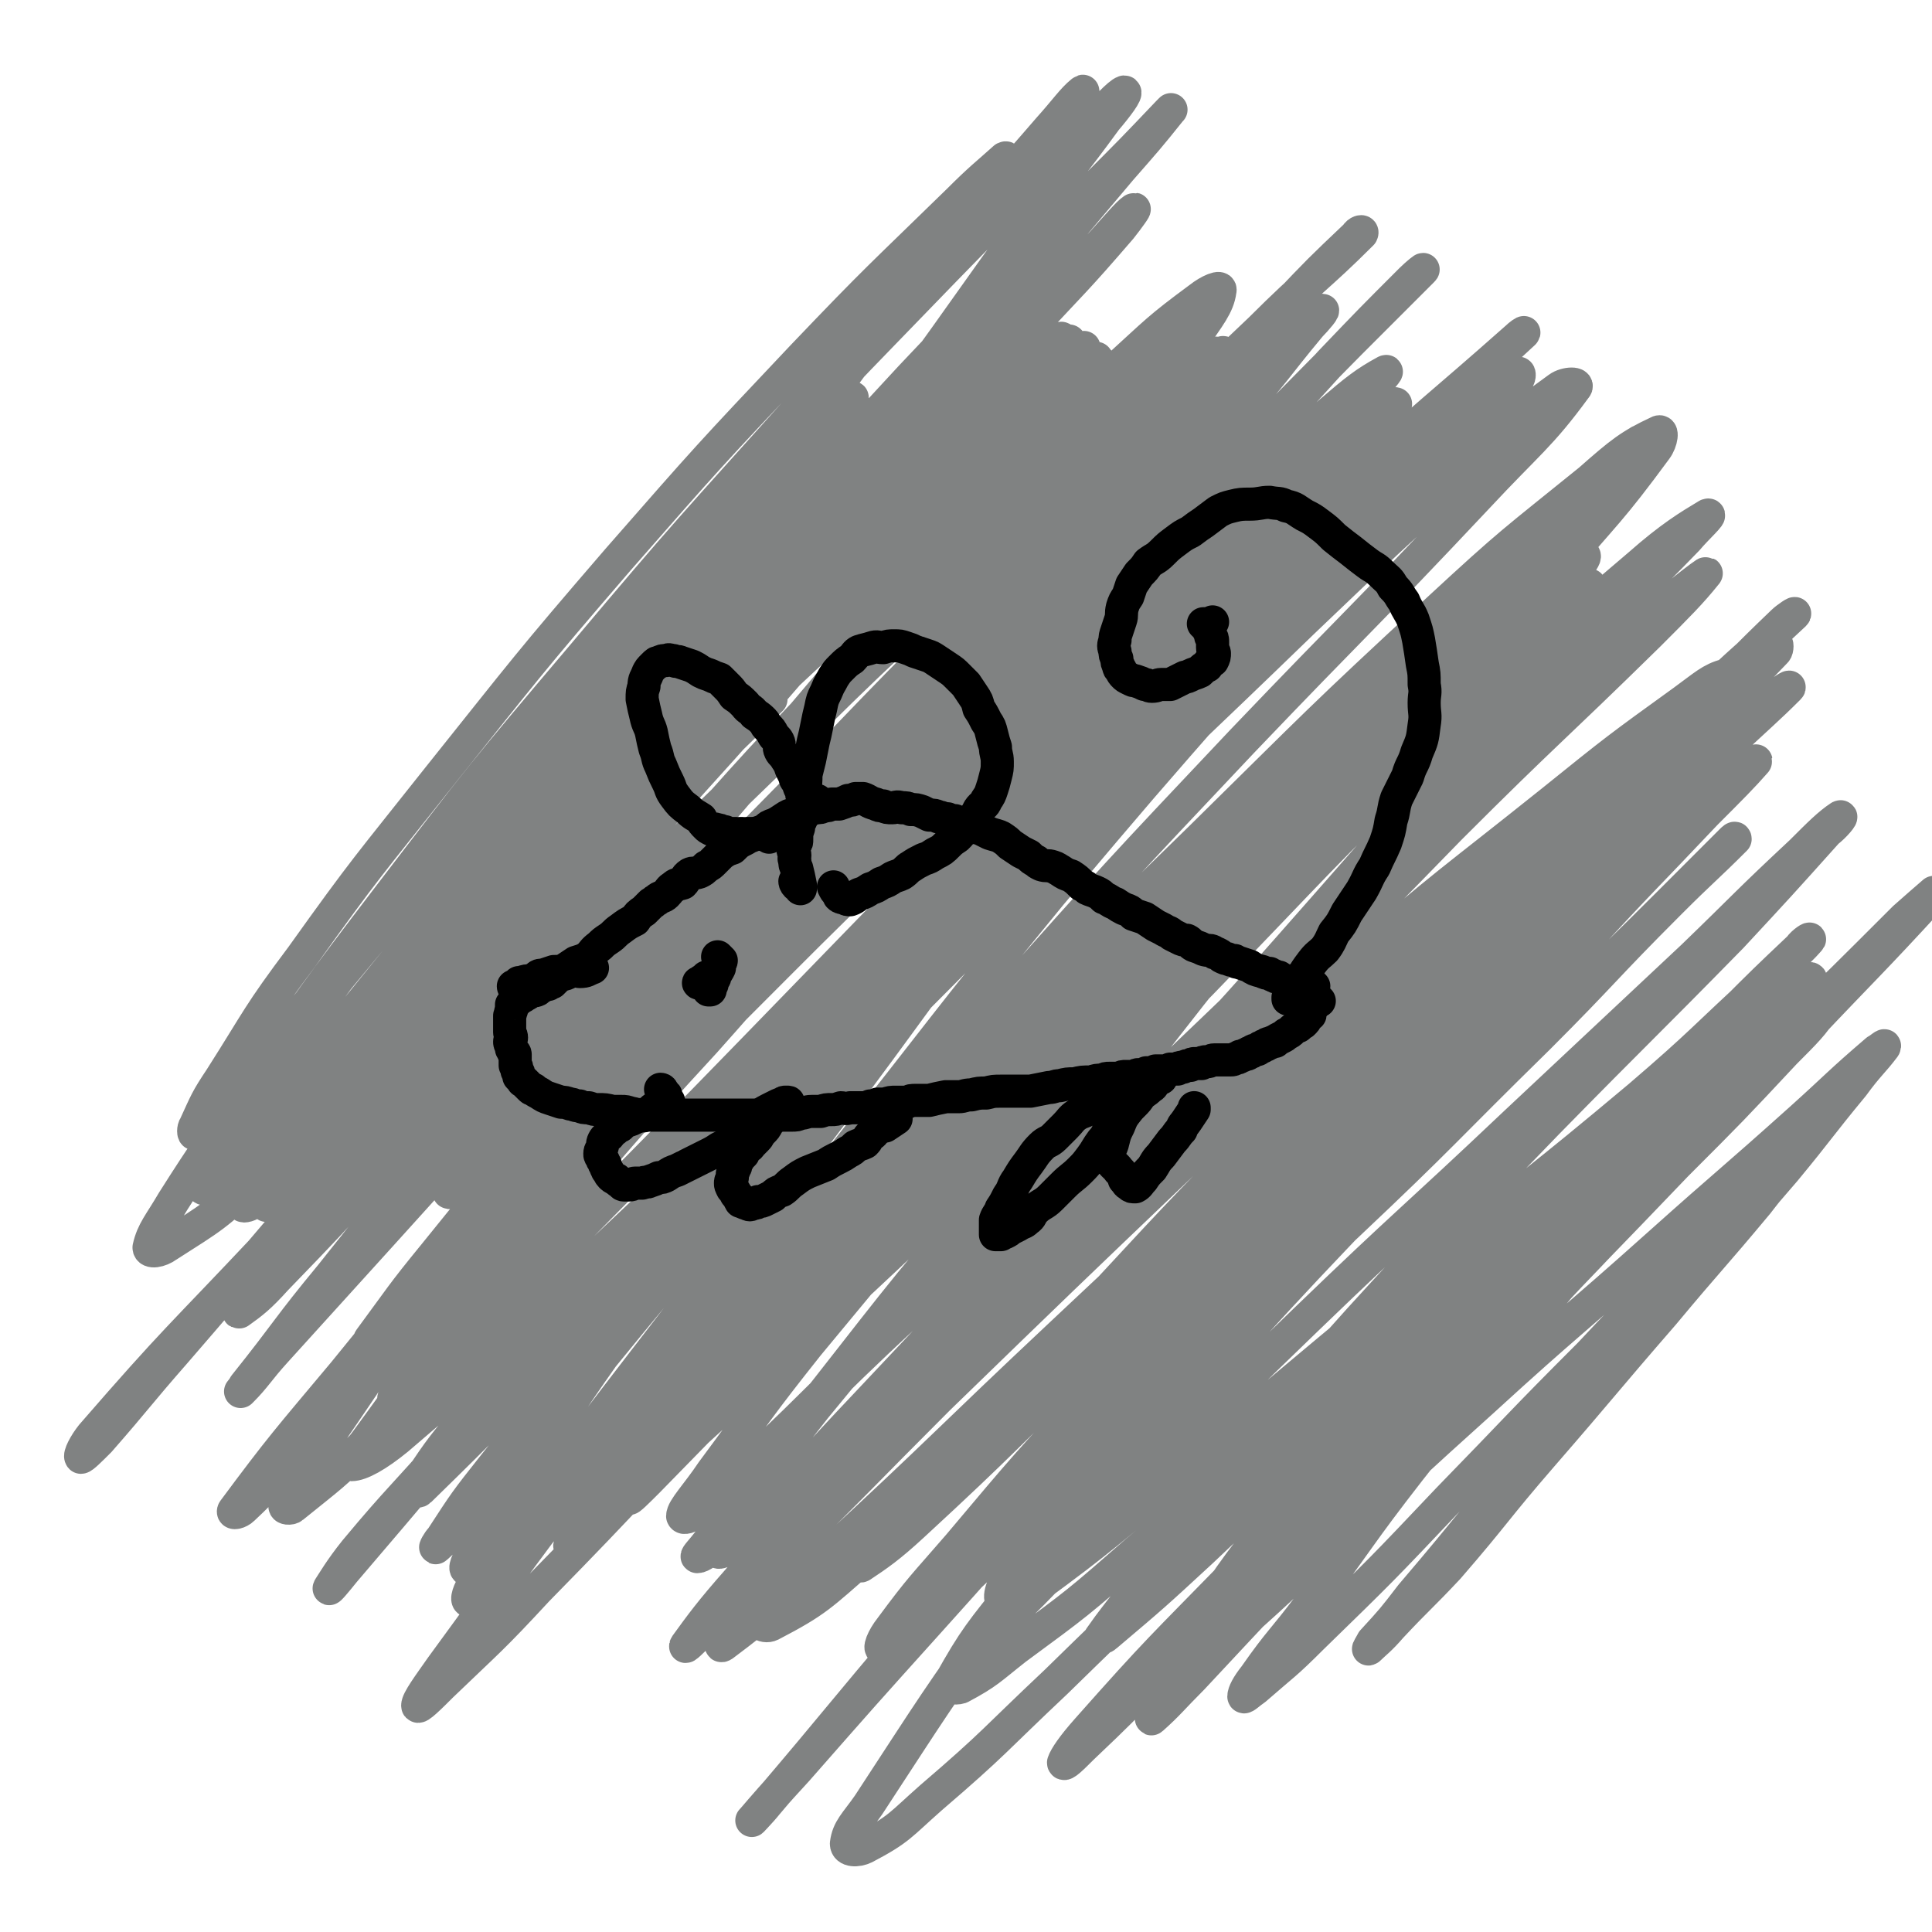 <svg viewBox='0 0 1050 1050' version='1.1' xmlns='http://www.w3.org/2000/svg' xmlns:xlink='http://www.w3.org/1999/xlink'><g fill='none' stroke='#808282' stroke-width='18' stroke-linecap='round' stroke-linejoin='round'><path d='M420,354c0,-1 -1,-1 -1,-1 7,-14 8,-14 16,-28 7,-13 7,-13 13,-26 5,-9 6,-9 9,-18 4,-10 7,-16 5,-21 -2,-3 -7,0 -13,4 -22,15 -21,16 -42,33 -34,30 -34,31 -68,62 -31,30 -32,30 -62,61 -24,25 -23,26 -46,51 -13,15 -14,15 -27,29 -4,4 -6,7 -6,9 0,1 3,0 5,-2 18,-18 18,-18 35,-36 37,-40 38,-39 74,-79 32,-36 31,-36 62,-73 26,-29 25,-30 51,-60 14,-17 14,-17 29,-33 4,-5 7,-9 9,-10 1,0 -2,4 -4,7 -20,23 -20,22 -40,44 -43,48 -43,48 -86,96 -43,47 -44,46 -86,94 -36,41 -35,41 -70,83 -22,27 -22,27 -43,55 -6,9 -9,12 -11,19 -1,2 4,1 7,-1 22,-15 22,-16 42,-34 48,-42 47,-43 93,-86 50,-48 50,-48 99,-97 48,-48 48,-48 95,-96 35,-36 34,-36 70,-71 18,-19 19,-19 38,-37 5,-5 10,-9 10,-8 1,1 -3,6 -8,12 -30,32 -31,31 -61,63 -46,47 -46,47 -92,94 -42,44 -43,43 -84,88 -34,36 -33,36 -66,74 -17,19 -17,19 -33,40 -4,5 -9,11 -6,10 4,-1 10,-6 19,-14 40,-38 39,-39 78,-79 47,-48 48,-48 93,-97 41,-44 41,-45 80,-90 28,-33 27,-34 54,-66 13,-16 13,-16 27,-30 1,-2 4,-5 3,-3 -11,13 -13,16 -28,32 -45,50 -46,50 -91,100 -49,53 -50,52 -98,105 -41,46 -41,46 -80,93 -27,30 -27,30 -52,62 -10,13 -10,13 -18,27 -1,2 0,5 1,4 22,-18 23,-21 45,-42 55,-54 55,-55 109,-108 55,-54 56,-53 110,-108 44,-45 44,-45 86,-92 28,-30 27,-32 54,-62 10,-11 13,-14 20,-20 2,-1 0,3 -1,5 -33,35 -34,35 -68,70 -55,57 -56,55 -111,113 -57,59 -56,60 -111,121 -45,49 -45,49 -89,99 -20,24 -21,23 -41,48 -3,5 -8,13 -5,11 11,-8 17,-15 33,-31 51,-48 50,-48 101,-96 57,-55 59,-53 116,-109 49,-50 47,-52 95,-103 36,-38 36,-38 72,-76 17,-18 16,-18 33,-36 1,-1 2,-2 2,-1 -24,25 -26,26 -51,52 -52,54 -53,53 -105,107 -55,58 -56,58 -110,117 -47,51 -47,51 -92,103 -26,30 -25,30 -50,61 -7,8 -13,14 -13,16 1,1 9,-4 15,-10 46,-43 45,-44 90,-87 62,-60 63,-59 124,-119 59,-58 58,-58 115,-118 43,-44 43,-44 84,-89 21,-23 20,-24 40,-48 3,-3 9,-10 6,-8 -14,12 -19,18 -38,36 -56,56 -56,56 -112,112 -65,66 -67,65 -130,132 -63,67 -62,68 -122,137 -41,47 -41,48 -80,96 -18,22 -18,23 -35,46 -1,2 -3,8 -1,6 23,-20 27,-25 53,-50 63,-61 63,-61 125,-123 71,-70 72,-70 141,-142 61,-64 61,-64 121,-129 42,-46 41,-47 83,-93 22,-23 22,-23 44,-45 3,-3 8,-7 6,-5 -15,15 -20,20 -39,39 -59,60 -59,59 -117,119 -70,71 -72,68 -139,142 -70,77 -68,79 -135,159 -50,58 -50,58 -99,117 -23,29 -22,29 -44,59 -5,7 -12,14 -9,14 5,0 14,-5 25,-14 54,-46 53,-47 105,-96 71,-67 71,-67 141,-136 70,-69 70,-69 139,-140 59,-60 57,-61 117,-121 40,-41 40,-40 81,-80 14,-14 17,-17 29,-28 1,-1 -2,1 -4,3 -44,39 -45,38 -88,78 -72,68 -72,68 -142,138 -74,74 -74,74 -146,151 -61,65 -59,66 -118,132 -39,44 -39,44 -77,88 -15,18 -16,20 -28,38 -1,1 2,2 3,1 40,-39 40,-40 80,-80 74,-74 74,-74 148,-147 72,-73 73,-72 145,-146 59,-61 58,-62 117,-124 37,-39 37,-39 75,-78 15,-16 17,-19 32,-32 1,-1 1,3 -1,4 -39,37 -41,36 -81,73 -69,64 -69,63 -137,129 -73,71 -74,71 -146,144 -58,60 -57,61 -115,122 -37,41 -37,41 -74,82 -14,16 -16,16 -27,31 -1,2 1,3 2,3 30,-28 31,-30 61,-60 66,-64 66,-64 131,-129 72,-70 71,-71 143,-142 63,-61 64,-61 127,-122 45,-43 45,-43 91,-85 23,-22 23,-24 48,-42 4,-3 12,-3 9,0 -19,26 -26,30 -53,59 -63,67 -64,66 -128,133 -68,72 -68,72 -134,146 -57,63 -56,63 -110,128 -42,50 -42,50 -82,102 -13,18 -17,21 -24,37 -1,2 5,3 8,0 42,-33 41,-35 82,-71 67,-61 67,-62 133,-124 67,-63 68,-62 134,-126 51,-52 50,-53 100,-106 31,-33 32,-33 63,-67 8,-9 17,-18 16,-20 -1,-1 -11,6 -20,14 -52,45 -52,45 -103,92 -69,64 -69,63 -136,129 -69,68 -69,68 -137,138 -48,49 -48,49 -95,100 -25,26 -25,27 -50,54 -5,5 -12,12 -10,11 3,-3 10,-10 19,-20 53,-54 52,-55 106,-109 73,-73 75,-72 149,-146 65,-65 65,-65 129,-132 52,-54 50,-55 101,-110 29,-32 30,-32 59,-64 9,-10 18,-19 18,-19 0,0 -8,9 -17,18 -49,46 -50,45 -99,92 -66,64 -66,64 -130,130 -67,69 -66,69 -131,139 -50,54 -50,54 -99,108 -29,33 -29,34 -57,67 -8,10 -14,17 -16,20 -1,2 5,-4 10,-9 44,-45 44,-45 88,-90 66,-68 66,-67 133,-135 63,-65 64,-65 127,-131 52,-54 52,-55 103,-110 32,-35 31,-36 63,-71 11,-11 20,-18 23,-21 2,-1 -7,7 -13,13 -43,43 -43,43 -86,86 -65,66 -65,66 -129,134 -63,67 -63,67 -125,137 -49,56 -49,56 -97,114 -27,34 -26,34 -52,69 -8,12 -16,20 -16,24 1,3 11,-4 18,-11 54,-49 52,-51 105,-100 71,-67 72,-66 144,-133 64,-61 63,-61 127,-122 48,-46 47,-47 95,-91 27,-25 28,-24 56,-47 5,-4 13,-10 11,-8 -8,10 -15,17 -31,33 -54,53 -55,52 -108,105 -68,70 -69,69 -135,141 -66,71 -65,72 -130,145 -44,50 -45,50 -88,102 -20,23 -20,23 -39,48 -2,4 -6,10 -3,8 24,-18 29,-23 56,-48 65,-60 64,-61 129,-122 69,-65 70,-64 137,-130 62,-60 61,-61 121,-122 44,-45 44,-45 88,-89 23,-23 22,-23 45,-45 2,-2 8,-6 6,-4 -18,17 -23,20 -45,41 -56,53 -56,52 -111,106 -63,62 -63,61 -125,125 -56,56 -55,56 -109,114 -39,41 -38,41 -76,82 -18,20 -19,20 -36,41 -3,3 -7,9 -5,8 9,-6 15,-10 28,-22 51,-47 50,-48 100,-96 63,-59 64,-58 126,-117 57,-55 55,-57 111,-112 42,-42 42,-42 85,-82 22,-22 23,-22 46,-43 4,-3 10,-7 8,-5 -11,11 -17,16 -34,32 -55,52 -56,51 -109,104 -61,61 -61,61 -120,124 -57,59 -57,59 -112,120 -39,42 -39,42 -76,86 -19,22 -20,22 -37,45 -4,5 -7,12 -4,11 8,-3 14,-9 26,-20 53,-49 52,-50 106,-100 59,-55 60,-54 120,-110 53,-50 52,-51 104,-102 36,-36 35,-37 71,-73 17,-17 17,-17 34,-34 1,-1 2,-2 2,-1 -16,16 -18,17 -35,34 -47,47 -48,46 -95,94 -52,52 -52,51 -103,105 -45,48 -44,49 -88,97 -29,32 -29,32 -57,64 -14,16 -14,16 -26,33 -1,1 0,4 1,3 26,-24 26,-26 53,-53 58,-58 58,-59 117,-116 56,-54 57,-53 114,-107 48,-45 48,-45 96,-90 29,-28 29,-29 59,-57 10,-10 15,-15 21,-19 2,-1 -3,5 -7,8 -26,29 -26,29 -52,57 -50,51 -50,50 -100,101 -51,53 -52,52 -102,107 -38,42 -37,44 -73,88 -25,30 -25,30 -50,61 -9,12 -11,14 -18,24 -1,1 2,0 3,-1 26,-22 26,-22 52,-46 50,-47 49,-48 99,-96 46,-43 46,-43 91,-86 40,-37 39,-38 79,-75 24,-22 23,-23 48,-44 6,-6 13,-11 14,-10 1,1 -3,8 -9,14 -30,32 -31,31 -62,62 -54,55 -54,54 -108,110 -51,54 -51,54 -102,109 -37,41 -36,42 -74,82 -20,21 -20,21 -41,41 -5,5 -10,10 -10,8 1,-3 5,-9 13,-18 39,-44 40,-44 81,-86 53,-55 53,-55 108,-109 50,-50 50,-51 102,-100 43,-41 44,-40 87,-81 33,-32 33,-32 66,-65 8,-7 9,-8 16,-14 0,0 0,1 -1,2 -34,37 -35,37 -70,74 -50,52 -50,52 -100,104 -50,53 -51,52 -101,105 -40,42 -41,41 -80,84 -25,26 -23,28 -48,54 -10,12 -12,10 -23,22 -1,1 -3,5 -2,4 9,-8 11,-11 22,-22 42,-45 42,-45 85,-90 47,-51 47,-51 95,-102 41,-44 41,-43 83,-87 30,-30 30,-30 59,-61 11,-11 16,-16 20,-23 1,-3 -4,1 -8,3 -26,16 -27,16 -51,34 -54,39 -54,39 -106,81 -57,46 -57,47 -113,95 -47,40 -46,41 -94,81 -32,28 -32,28 -66,53 -14,11 -15,13 -30,21 -3,1 -8,0 -6,-2 14,-25 17,-28 37,-53 50,-61 50,-61 102,-120 52,-60 53,-59 107,-119 49,-55 48,-55 97,-109 34,-37 34,-36 68,-72 14,-14 20,-20 27,-28 2,-2 -5,3 -9,7 -34,32 -34,32 -68,65 -65,64 -66,64 -130,130 -67,70 -66,70 -132,142 -56,61 -55,62 -110,123 -36,40 -36,40 -72,81 -12,13 -18,20 -24,27 -2,2 4,-4 8,-9 40,-47 39,-47 79,-94 64,-72 65,-71 128,-144 62,-70 62,-70 122,-142 53,-62 51,-64 105,-125 36,-42 37,-41 75,-81 19,-21 20,-20 39,-40 1,-1 1,-5 0,-4 -26,19 -28,20 -55,42 -64,54 -65,53 -128,108 -70,64 -69,65 -138,131 -67,64 -67,64 -134,129 -43,43 -43,44 -86,86 -21,21 -21,21 -43,41 -4,4 -10,10 -8,7 8,-11 13,-18 28,-35 55,-64 54,-65 110,-128 64,-70 65,-69 129,-139 64,-68 63,-69 126,-138 48,-52 47,-52 95,-104 27,-29 28,-28 56,-57 5,-6 14,-14 11,-13 -10,6 -20,12 -37,27 -56,48 -57,47 -111,98 -65,63 -64,64 -127,129 -62,63 -63,62 -122,128 -46,50 -45,51 -88,103 -22,28 -22,28 -42,57 -6,10 -10,15 -11,21 0,2 6,-1 9,-5 38,-37 37,-38 74,-77 65,-69 65,-69 129,-138 60,-65 60,-64 118,-130 44,-50 44,-50 86,-101 24,-29 25,-29 48,-59 5,-7 13,-16 9,-15 -10,3 -20,10 -36,23 -63,54 -63,55 -124,111 -79,73 -80,72 -156,147 -76,75 -74,76 -148,153 -54,56 -53,57 -107,112 -25,27 -26,27 -52,52 -6,6 -13,13 -13,11 0,-3 6,-11 13,-21 44,-60 43,-61 89,-119 62,-79 63,-77 126,-155 58,-73 57,-74 116,-146 49,-58 49,-58 99,-115 34,-38 34,-38 68,-75 13,-14 18,-18 27,-28 1,-2 -4,1 -7,4 -31,28 -32,28 -62,57 -59,58 -59,58 -117,117 -66,68 -67,67 -131,138 -56,61 -54,62 -108,125 -36,44 -37,44 -72,88 -15,19 -15,19 -28,39 -2,2 -4,6 -3,5 14,-13 18,-16 33,-35 53,-62 52,-63 104,-125 61,-73 60,-74 122,-146 55,-64 55,-63 112,-126 44,-50 44,-50 89,-99 24,-25 24,-25 48,-51 4,-4 11,-11 9,-9 -9,6 -16,13 -31,27 -52,50 -51,51 -102,102 -71,72 -72,71 -142,144 -69,74 -68,75 -135,150 -50,56 -50,56 -100,112 -25,29 -26,28 -51,58 -8,10 -12,17 -14,20 -1,2 4,-4 8,-9 42,-49 42,-50 84,-98 67,-76 67,-76 135,-151 66,-75 66,-75 133,-149 57,-62 57,-62 114,-124 37,-40 37,-40 75,-79 15,-16 20,-20 30,-33 2,-2 -3,2 -5,4 -39,32 -39,32 -76,65 -75,66 -76,65 -148,133 -76,71 -76,72 -149,145 -68,67 -67,68 -134,136 -43,43 -43,43 -85,87 -15,15 -14,16 -29,30 -2,2 -6,3 -5,1 26,-35 29,-38 60,-75 66,-81 65,-81 134,-160 63,-73 65,-72 128,-144 55,-63 53,-65 109,-127 39,-43 39,-43 80,-85 18,-19 19,-19 38,-37 1,-1 3,-2 2,-2 -22,25 -23,27 -47,53 -53,57 -55,56 -107,114 -61,68 -61,68 -120,137 -55,65 -55,66 -109,131 -41,50 -41,50 -82,100 -22,26 -21,27 -43,53 -6,6 -13,12 -12,11 0,-1 7,-6 13,-13 45,-54 43,-55 88,-109 63,-74 64,-73 126,-146 61,-71 60,-72 121,-142 55,-65 54,-66 111,-129 39,-43 41,-42 81,-84 19,-20 19,-20 39,-39 1,-2 4,-3 3,-1 -24,24 -28,25 -55,52 -60,57 -60,57 -120,116 -64,64 -64,63 -127,129 -67,68 -67,68 -131,138 -50,53 -50,54 -99,108 -29,32 -29,32 -58,64 -10,11 -11,14 -19,22 -1,1 1,-1 2,-3 24,-30 23,-31 47,-60 54,-68 54,-68 110,-135 56,-66 57,-64 113,-130 50,-59 50,-59 100,-118 33,-40 33,-40 66,-80 14,-17 13,-17 26,-34 1,-1 1,-2 1,-1 -24,23 -25,23 -49,47 -56,56 -56,56 -111,113 -66,69 -66,68 -130,139 -62,67 -61,68 -121,136 -45,52 -45,53 -90,105 -21,24 -20,24 -41,48 -5,5 -9,9 -10,9 -1,-1 2,-7 6,-12 46,-53 47,-52 95,-103 58,-63 59,-63 117,-127 57,-62 57,-62 114,-125 49,-54 48,-55 97,-110 36,-40 36,-40 72,-79 18,-20 18,-21 37,-40 3,-4 8,-8 7,-7 -6,7 -11,12 -22,24 -39,42 -39,42 -78,84 -52,56 -52,56 -102,112 -50,56 -50,56 -99,113 -37,42 -37,42 -73,85 -21,25 -21,25 -42,49 -6,7 -9,11 -13,15 -1,1 3,-2 5,-5 27,-33 27,-33 53,-66 49,-61 49,-61 97,-122 45,-57 45,-57 89,-114 37,-49 36,-50 74,-99 24,-31 24,-31 48,-61 10,-13 13,-14 20,-24 1,-2 -2,0 -3,1 -22,21 -22,22 -43,43 -51,51 -52,50 -102,102 -51,54 -51,55 -101,110 -45,49 -45,49 -88,99 -29,33 -30,33 -58,67 -11,14 -12,14 -22,29 -1,2 -3,7 -2,6 6,-4 9,-8 17,-16 47,-49 46,-50 92,-98 62,-65 62,-65 124,-130 55,-58 55,-58 109,-117 41,-45 40,-45 81,-91 24,-27 24,-27 49,-53 9,-10 14,-16 17,-18 2,-2 -3,5 -7,10 -25,29 -25,28 -51,56 -53,57 -53,56 -105,113 -54,60 -54,61 -107,122 -50,57 -51,56 -101,114 -34,39 -34,40 -66,81 -15,18 -14,19 -28,38 -3,3 -7,8 -6,7 1,-1 5,-5 9,-10 39,-47 39,-48 78,-95 58,-68 59,-67 116,-136 55,-65 56,-65 110,-132 46,-57 44,-58 90,-116 30,-38 30,-37 61,-74 14,-16 15,-17 27,-32 1,-1 0,0 -1,1 -20,21 -20,21 -41,42 -49,51 -50,50 -99,102 -59,64 -60,64 -117,130 -56,63 -56,64 -108,129 -43,53 -42,53 -83,108 -22,30 -21,30 -42,61 -7,11 -9,13 -13,22 0,1 4,0 6,-2 23,-25 23,-25 45,-52 56,-68 55,-69 111,-137 53,-66 55,-64 108,-130 47,-60 46,-61 91,-122 35,-48 34,-48 69,-96 19,-25 20,-25 39,-51 6,-7 12,-15 10,-15 -3,1 -10,9 -19,18 -40,39 -40,39 -79,79 -57,59 -58,59 -112,119 -56,62 -56,62 -108,126 -48,57 -47,57 -92,117 -32,42 -31,42 -61,86 -14,20 -14,20 -27,42 -2,4 -4,9 -2,9 2,0 5,-3 9,-8 32,-37 32,-37 62,-75 52,-64 52,-64 103,-129 48,-61 49,-61 96,-123 40,-53 38,-54 78,-107 28,-38 29,-38 58,-76 14,-19 15,-19 28,-38 1,-2 3,-5 1,-4 -10,9 -13,11 -25,23 -43,42 -43,41 -85,85 -51,54 -51,54 -100,110 -50,58 -50,59 -98,119 -38,48 -39,48 -74,97 -24,32 -23,33 -44,66 -8,12 -8,13 -14,26 -1,1 -1,5 0,4 10,-9 12,-11 22,-23 46,-54 45,-55 90,-109 55,-66 55,-66 111,-132 52,-61 53,-60 106,-122 43,-50 42,-51 84,-102 25,-29 26,-29 51,-58 9,-10 13,-16 18,-20 2,-2 -2,4 -5,8 -21,25 -22,25 -44,50 -51,56 -52,55 -103,112 -60,67 -61,67 -119,136 -55,65 -55,65 -107,133 -39,51 -39,52 -76,104 -20,30 -21,30 -40,60 -7,12 -11,16 -13,25 0,3 6,2 10,-1 25,-16 26,-16 48,-37 61,-56 59,-58 119,-115 66,-63 67,-63 134,-125 63,-59 63,-59 126,-117 45,-42 44,-43 89,-83 22,-20 22,-21 45,-38 5,-4 12,-7 11,-4 -1,8 -6,14 -15,27 -36,48 -37,47 -75,94 -60,73 -62,71 -121,144 -60,73 -60,73 -118,147 -52,66 -52,66 -102,133 -30,42 -29,42 -58,84 -10,15 -12,17 -19,31 -1,2 3,2 4,1 21,-17 22,-17 41,-36 59,-57 58,-58 115,-116 67,-68 67,-68 133,-136 61,-63 61,-62 120,-126 46,-49 45,-50 90,-100 26,-28 26,-28 54,-56 8,-9 14,-14 18,-16 2,-1 -3,5 -7,10 -25,31 -25,31 -51,61 -52,62 -53,62 -105,124 -58,68 -59,67 -114,137 -51,65 -49,67 -98,134 -34,47 -34,47 -66,95 -17,24 -18,24 -32,50 -3,4 -5,9 -3,9 6,1 11,-2 19,-9 47,-44 46,-46 91,-93 71,-74 70,-74 142,-148 73,-74 72,-75 147,-148 64,-63 63,-63 129,-124 40,-37 40,-36 82,-70 17,-15 22,-19 37,-26 3,-2 2,5 -1,9 -25,34 -27,34 -55,67 -60,69 -62,67 -122,138 -64,76 -64,76 -125,155 -53,68 -52,69 -102,139 -33,46 -34,46 -65,94 -11,19 -15,21 -20,40 -1,4 4,8 8,6 25,-13 27,-16 50,-36 69,-60 67,-61 134,-124 67,-63 67,-63 133,-127 52,-52 51,-54 104,-106 38,-39 38,-38 77,-76 16,-15 16,-16 32,-30 1,-1 3,1 2,2 -24,27 -26,27 -52,55 -57,61 -58,60 -114,122 -58,64 -58,64 -113,129 -42,51 -41,52 -81,104 -21,29 -22,28 -41,58 -5,7 -8,14 -5,17 2,2 9,-2 16,-7 41,-30 40,-31 80,-63 69,-56 68,-57 137,-113 56,-46 57,-45 113,-92 35,-30 34,-31 68,-62 12,-12 17,-15 24,-23 2,-2 -3,1 -5,4 -19,18 -19,18 -37,36 -38,39 -38,39 -75,78 -43,46 -44,45 -86,92 -32,36 -32,37 -62,75 -17,21 -17,22 -33,44 -4,6 -9,11 -9,13 0,2 6,-1 9,-5 23,-21 22,-22 44,-44 45,-47 44,-48 90,-94 42,-42 42,-42 84,-83 29,-28 29,-27 58,-55 11,-11 11,-12 23,-23 1,-1 4,-3 3,-2 -6,7 -9,9 -17,17 -25,26 -26,26 -50,53 -40,44 -41,44 -79,90 -38,45 -38,45 -75,92 -28,36 -27,37 -54,73 -15,20 -16,19 -30,39 -4,5 -6,9 -6,11 0,1 3,-2 6,-4 16,-14 16,-13 31,-28 38,-37 38,-37 74,-75 39,-40 38,-40 77,-79 30,-32 31,-32 62,-63 19,-20 18,-20 38,-39 6,-7 9,-11 13,-13 2,-1 0,3 -2,6 -9,14 -10,14 -20,27 -25,30 -26,30 -51,60 -33,38 -33,39 -66,77 -26,30 -25,31 -51,61 -15,16 -16,16 -31,32 -6,7 -9,9 -12,12 -1,1 1,-2 2,-4 11,-12 11,-12 21,-25 35,-41 34,-42 69,-82 35,-41 37,-39 72,-79 31,-35 32,-35 62,-70 19,-23 18,-23 37,-46 8,-11 11,-13 17,-21 1,-2 -2,1 -4,2 -21,18 -21,19 -41,37 -39,35 -39,34 -77,68 -48,43 -49,42 -96,85 -41,37 -41,37 -81,75 -26,24 -25,24 -52,48 -12,11 -12,12 -26,20 -3,2 -7,3 -8,1 0,-3 2,-6 5,-11 21,-32 20,-32 43,-62 42,-54 42,-54 87,-106 37,-42 37,-42 76,-82 28,-29 29,-28 59,-55 15,-13 14,-13 29,-26 1,-1 4,-3 3,-2 -7,6 -10,8 -19,16 -27,24 -27,24 -53,48 -49,46 -50,45 -98,91 -52,52 -51,54 -103,106 -47,47 -47,46 -94,92 -34,32 -33,33 -68,63 -17,15 -17,17 -36,27 -4,2 -10,2 -10,-2 1,-8 5,-11 12,-21 36,-55 36,-56 74,-109 50,-68 51,-67 102,-134 52,-68 52,-68 105,-136 46,-58 46,-58 92,-116 30,-38 30,-38 61,-75 15,-18 17,-18 30,-36 3,-3 5,-9 2,-8 -8,2 -12,6 -23,14 -36,26 -36,26 -72,55 -55,44 -56,43 -110,90 -62,54 -60,56 -121,111 -55,51 -55,50 -111,101 -37,34 -36,35 -73,69 -19,17 -19,17 -38,32 -5,4 -9,7 -11,7 -1,0 3,-4 6,-8 24,-31 23,-31 47,-61 53,-67 52,-68 107,-132 55,-66 57,-65 113,-129 55,-62 55,-63 109,-125 35,-39 35,-38 69,-77 13,-15 14,-16 25,-31 1,-1 -1,-3 -2,-2 -22,16 -22,17 -44,36 -59,54 -59,54 -118,109 -72,68 -73,67 -143,137 -65,65 -64,66 -126,132 -51,53 -50,54 -100,106 -27,29 -27,29 -54,57 -6,6 -10,11 -13,12 -2,0 0,-6 3,-10 28,-39 29,-38 58,-76 58,-76 59,-76 116,-152 57,-75 56,-76 112,-151 50,-67 50,-67 100,-134 34,-45 34,-45 69,-90 18,-24 18,-24 35,-48 2,-3 7,-8 5,-7 -11,6 -16,10 -30,22 -49,44 -48,44 -96,90 -64,60 -66,59 -127,122 -61,63 -59,65 -117,130 -46,50 -46,51 -90,102 -28,33 -28,34 -56,67 -10,12 -10,13 -21,25 0,0 -2,1 -2,0 9,-12 10,-13 20,-25 47,-60 47,-61 95,-120 57,-72 58,-71 115,-143 50,-61 49,-62 99,-124 36,-46 36,-46 73,-92 19,-26 20,-26 39,-52 4,-6 9,-13 6,-12 -6,2 -12,8 -24,18 -45,39 -45,40 -90,81 -64,60 -65,59 -127,121 -60,58 -59,58 -116,118 -49,51 -49,52 -97,104 -28,31 -28,31 -57,61 -9,10 -13,13 -20,18 -1,1 1,-3 3,-6 27,-35 27,-36 55,-70 71,-86 70,-87 145,-170 41,-46 43,-44 86,-87 '/></g>
<g fill='none' stroke='#000000' stroke-width='18' stroke-linecap='round' stroke-linejoin='round'><path d='M280,537c0,0 -1,0 -1,-1 0,0 1,1 1,1 1,0 0,-1 1,-2 1,0 1,0 1,-1 1,0 1,0 1,0 3,-1 3,-1 6,-1 2,-1 1,-1 3,-2 1,-1 1,-1 3,-1 3,-1 3,-1 6,-2 3,0 3,0 6,-1 3,-2 3,-2 6,-4 3,-1 4,-1 7,-3 3,-3 2,-3 6,-6 2,-2 2,-2 5,-4 3,-2 3,-3 6,-5 4,-3 4,-3 8,-5 2,-3 2,-3 5,-5 2,-2 2,-2 4,-4 2,-1 1,-1 3,-2 2,-2 3,-1 5,-3 2,-2 2,-3 4,-4 2,-2 2,-1 5,-2 2,-2 1,-3 4,-5 2,-1 2,0 5,-1 2,-1 2,-1 4,-3 2,-1 2,-1 4,-3 2,-2 2,-2 4,-4 3,-2 3,-2 6,-3 3,-3 3,-3 7,-5 3,-2 3,-1 6,-3 2,-1 3,-1 5,-2 2,-2 2,-2 5,-3 2,-1 2,-1 5,-3 3,-2 3,-2 7,-3 2,-1 2,-1 5,-2 3,0 3,0 5,-1 3,0 3,0 5,-1 2,0 2,0 4,-1 2,0 2,0 4,0 3,-1 3,-1 5,-2 2,0 2,0 4,-1 2,0 2,0 4,0 3,1 3,2 7,3 2,1 2,1 4,1 2,1 2,1 5,1 2,0 2,-1 5,0 3,0 3,0 5,1 3,0 3,0 6,1 2,1 2,1 4,2 3,0 3,0 5,1 2,0 2,1 5,1 2,1 2,1 4,1 2,1 2,2 4,2 2,0 2,0 4,0 2,0 2,1 4,2 2,0 2,0 3,1 2,1 2,1 4,2 3,1 4,1 6,2 3,2 3,2 5,4 3,2 3,2 6,4 2,1 2,1 4,2 2,2 2,2 4,3 1,1 1,1 3,2 3,1 3,0 6,1 3,1 2,1 4,2 3,2 3,2 6,3 3,2 3,2 6,5 2,1 2,1 3,2 2,1 3,1 5,2 2,1 2,1 4,3 3,1 3,2 6,3 3,2 3,2 5,3 3,1 3,1 5,3 3,1 3,1 6,2 3,2 3,2 6,4 2,1 2,1 4,2 3,2 3,1 5,3 2,1 2,1 4,2 2,1 2,1 4,1 2,1 2,2 4,3 3,1 3,1 5,2 3,1 3,0 5,1 1,1 1,1 2,1 2,1 2,1 3,2 2,1 2,1 3,1 2,1 2,1 4,1 1,1 1,1 2,1 3,1 3,1 6,2 3,2 3,2 7,3 2,1 2,1 4,1 1,1 1,1 2,1 1,1 1,1 3,1 1,1 1,1 3,2 1,0 1,0 2,0 1,0 1,1 2,1 1,1 1,1 2,1 1,0 1,0 2,0 1,0 1,0 2,0 1,0 1,0 2,0 1,0 1,0 2,0 0,0 0,0 0,0 1,0 1,0 1,0 1,1 1,1 1,1 0,1 -1,1 -1,2 0,1 0,0 0,1 0,0 0,0 0,1 0,0 0,0 0,1 0,0 0,0 0,1 0,0 0,0 0,1 0,1 0,1 0,2 0,0 0,0 0,1 0,0 0,0 0,0 0,1 0,1 0,2 -1,1 -1,1 -1,2 0,1 0,1 0,1 0,1 0,0 -1,1 -1,1 -1,0 -1,1 -1,1 0,1 -1,2 0,0 0,0 -1,1 -1,0 -1,0 -2,1 0,0 0,1 -1,1 -2,1 -2,1 -3,2 -1,1 -1,1 -3,2 -1,1 -1,1 -3,2 -2,1 -2,1 -3,2 -1,0 -1,0 -3,1 -1,0 -1,0 -2,1 -1,0 -1,0 -2,1 -1,0 -1,0 -2,1 -1,1 -1,0 -3,1 -1,1 -1,1 -2,1 -1,1 -1,1 -2,1 -2,1 -2,1 -3,1 -1,1 -1,1 -2,1 -2,1 -2,1 -3,1 -2,0 -2,0 -3,0 -2,0 -2,0 -3,0 -2,0 -2,0 -3,0 -2,0 -2,1 -4,1 -2,0 -2,0 -3,1 -2,0 -2,0 -3,0 -2,0 -2,0 -3,1 -2,0 -2,0 -4,1 -2,0 -2,0 -3,1 -2,0 -2,0 -4,0 -2,1 -2,1 -4,1 -2,0 -2,0 -4,0 -2,1 -2,1 -5,1 -2,1 -2,1 -4,1 -1,0 -1,0 -3,1 -2,0 -2,0 -4,0 -2,0 -2,0 -4,1 -2,0 -2,0 -5,0 -2,0 -2,0 -4,1 -3,0 -3,0 -6,1 -5,0 -5,0 -9,1 -4,0 -4,0 -8,1 -3,0 -3,1 -6,1 -5,1 -5,1 -10,2 -4,0 -4,0 -9,0 -4,0 -4,0 -7,0 -4,0 -4,0 -8,1 -4,0 -4,0 -8,1 -4,0 -4,1 -7,1 -4,0 -4,0 -7,0 -5,1 -5,1 -9,2 -4,0 -4,0 -7,0 -3,0 -3,0 -5,1 -3,0 -3,0 -6,0 -3,0 -3,0 -6,1 -2,0 -2,0 -4,0 -2,1 -2,1 -4,1 -2,1 -3,1 -5,1 -3,0 -3,0 -6,0 -3,1 -3,0 -5,0 -3,1 -3,1 -5,1 -3,0 -3,0 -6,1 -3,0 -3,0 -5,0 -3,0 -3,1 -6,1 -2,1 -2,1 -5,1 -3,0 -3,0 -5,0 -2,0 -2,0 -5,0 -3,0 -3,0 -6,0 -3,0 -3,0 -7,0 -2,0 -2,0 -5,0 -3,0 -3,0 -6,0 -3,0 -3,0 -6,0 -2,0 -2,0 -4,0 -3,0 -3,0 -5,0 -3,0 -3,0 -6,0 -2,0 -2,0 -5,0 -2,0 -2,0 -3,0 -4,0 -4,0 -8,0 -3,0 -3,0 -6,0 -3,0 -3,1 -5,0 -3,0 -3,-1 -5,-1 -3,-1 -3,-1 -5,-1 -2,0 -2,0 -5,0 -4,-1 -4,-1 -8,-1 -2,0 -2,0 -5,-1 -3,0 -3,0 -5,-1 -3,0 -3,-1 -5,-1 -3,-1 -3,-1 -5,-1 -3,-1 -3,-1 -6,-2 -3,-1 -3,-1 -6,-3 -2,-1 -2,-1 -3,-2 -1,0 -1,0 -2,-1 -2,-2 -2,-2 -3,-3 -1,-1 -1,0 -1,-1 -1,-1 -1,-1 -2,-2 0,-2 0,-2 -1,-3 0,-2 0,-2 -1,-3 0,-1 0,-1 0,-2 0,-1 0,-1 0,-2 0,-1 0,-1 0,-2 0,-1 -1,-1 -1,-1 0,-1 0,-1 -1,-2 0,-1 0,-1 0,-1 -1,-2 -1,-2 -1,-3 0,-1 1,-1 1,-2 0,-2 -1,-2 -1,-3 0,-2 0,-2 0,-3 0,-1 0,-1 0,-2 0,-2 0,-2 0,-4 1,-2 0,-2 1,-3 0,-2 0,-2 0,-3 1,-1 1,-1 2,-1 1,-2 0,-2 2,-2 1,-1 2,-1 3,-2 2,-1 2,-1 3,-2 2,-1 2,0 4,-1 1,-1 1,-1 3,-2 1,-1 1,-1 3,-1 1,-1 1,-1 2,-1 1,-1 1,-1 2,-2 1,-1 1,-1 3,-2 1,-1 1,0 3,-1 1,-1 1,-1 2,-1 1,-1 1,-1 2,-1 2,0 2,1 3,1 4,0 4,-1 7,-2 '/><path d='M716,544c0,0 -1,-1 -1,-1 0,0 1,0 2,1 '/><path d='M701,543c0,0 -1,0 -1,-1 0,0 0,1 0,1 0,0 0,0 1,0 0,0 0,0 0,0 1,0 1,0 1,-1 1,0 1,0 1,-1 0,0 1,0 1,-1 2,-4 1,-4 3,-8 3,-5 3,-5 6,-9 3,-4 4,-4 7,-7 3,-4 3,-5 5,-9 4,-5 4,-5 7,-11 4,-6 4,-6 8,-12 4,-7 3,-7 7,-13 3,-7 3,-6 6,-13 2,-6 2,-6 3,-12 2,-6 1,-6 3,-12 3,-6 3,-6 6,-12 2,-7 3,-6 5,-13 3,-7 3,-7 4,-15 1,-6 0,-6 0,-12 0,-5 1,-5 0,-10 0,-6 0,-6 -1,-11 -1,-7 -1,-7 -2,-13 -1,-5 -1,-5 -3,-11 -2,-5 -3,-5 -5,-10 -3,-4 -2,-4 -6,-8 -2,-4 -3,-4 -6,-7 -4,-4 -4,-3 -8,-6 -4,-3 -4,-3 -9,-7 -4,-3 -4,-3 -9,-7 -4,-4 -4,-4 -8,-7 -4,-3 -4,-3 -8,-5 -5,-3 -5,-4 -10,-5 -4,-2 -4,-1 -9,-2 -5,0 -5,1 -11,1 -4,0 -5,0 -9,1 -4,1 -4,1 -8,3 -4,3 -4,3 -8,6 -3,2 -3,2 -7,5 -4,2 -4,2 -8,5 -4,3 -4,3 -7,6 -4,4 -4,3 -8,6 -2,3 -2,3 -5,6 -2,3 -2,3 -4,6 -1,3 -1,3 -2,6 -2,3 -2,3 -3,6 -1,4 0,4 -1,7 -1,3 -1,3 -2,6 -1,3 -1,3 -1,5 -1,3 -1,3 0,6 0,2 0,2 1,4 0,2 0,2 1,4 0,1 0,1 1,2 1,2 1,2 2,3 1,1 1,1 3,2 2,1 2,1 3,1 3,1 3,1 5,2 2,0 2,1 4,1 3,0 3,-1 5,-1 2,0 2,0 5,0 2,-1 2,-1 4,-2 2,-1 2,-1 4,-2 1,0 1,0 3,-1 2,-1 3,-1 5,-2 2,-2 2,-2 4,-3 1,-2 1,-2 3,-3 1,-2 1,-2 1,-4 0,-1 -1,-1 -1,-3 0,-1 0,-2 0,-3 0,-2 0,-2 -1,-3 0,-2 0,-2 -1,-3 0,-1 0,-1 -1,-2 0,-1 0,-1 -1,-1 0,-1 0,-1 0,-1 0,0 -1,0 -1,0 0,0 0,0 0,0 3,0 3,0 5,-1 0,0 0,0 0,0 '/><path d='M360,593c-1,-1 -1,-1 -1,-1 0,0 1,0 1,1 1,1 1,1 1,2 1,0 1,0 1,1 1,1 0,2 1,3 0,0 0,0 0,0 0,0 1,0 0,-1 0,0 0,0 0,0 -1,0 -1,0 -1,0 -1,1 -1,1 -2,1 -1,1 -1,1 -2,2 -1,1 -1,1 -2,1 -2,1 -2,2 -4,3 -2,1 -2,0 -4,1 -2,1 -2,1 -4,2 -2,1 -2,1 -4,1 -1,1 -1,1 -3,3 -2,1 -2,1 -3,2 -2,1 -2,2 -3,3 -1,1 -2,1 -3,3 -1,2 0,2 -1,4 0,1 -1,1 -1,3 0,1 0,1 1,2 0,1 0,1 1,2 0,1 0,1 1,2 0,2 1,2 1,3 1,1 1,2 2,3 1,1 1,1 3,2 1,1 1,1 3,2 0,0 0,1 1,1 2,0 2,0 3,0 2,0 2,-1 3,-1 2,0 2,0 4,0 2,-1 2,0 4,-1 3,-1 3,-1 5,-2 2,0 2,0 4,-1 3,-2 3,-2 6,-3 4,-2 4,-2 8,-4 4,-2 4,-2 8,-4 4,-2 4,-2 7,-4 4,-2 4,-2 7,-5 3,-3 3,-3 6,-6 2,-2 2,-2 5,-4 2,-2 2,-2 4,-3 3,-2 3,-2 5,-3 2,-1 2,-1 4,-2 2,-1 2,-1 3,-1 1,-1 1,-1 2,-1 0,0 0,1 1,1 0,0 0,-1 0,-1 1,0 0,0 0,1 0,0 1,0 0,0 0,1 0,0 -1,1 -1,0 -1,0 -1,1 -1,0 -1,0 -1,1 -2,1 -2,1 -3,2 -1,0 -1,0 -1,1 -1,1 -1,1 -2,2 -1,1 -1,2 -2,3 -1,2 -1,2 -3,4 -2,2 -1,2 -3,4 -2,2 -2,2 -3,3 -1,2 -2,1 -3,3 -1,1 -1,1 -1,2 -1,1 -1,1 -2,2 -1,2 -1,2 -2,3 0,2 0,2 -1,3 0,1 0,1 -1,3 0,1 0,1 0,2 -1,2 -1,2 -1,3 0,1 0,1 1,3 1,1 1,1 2,3 1,1 1,1 2,3 1,1 0,1 1,1 2,1 2,1 3,1 1,1 2,1 3,0 2,0 2,0 3,-1 2,0 2,0 4,-1 2,-1 2,-1 4,-2 2,-2 2,-2 5,-3 3,-2 3,-3 6,-5 4,-3 4,-3 8,-5 5,-2 5,-2 10,-4 3,-2 3,-2 7,-4 2,-1 2,-1 5,-3 2,-1 2,-1 4,-3 2,-1 3,-1 5,-2 2,-2 1,-2 3,-4 2,-1 2,-2 3,-3 1,-1 1,-1 2,-1 2,-1 2,-1 3,-1 3,-2 3,-2 6,-4 '/><path d='M607,596c0,0 -1,0 -1,-1 0,0 0,1 0,1 -1,1 -1,0 -2,1 0,1 0,1 -1,1 -6,3 -6,2 -12,5 -3,2 -3,1 -6,3 -3,2 -3,3 -6,6 -3,3 -3,3 -6,6 -3,3 -4,2 -7,5 -4,4 -4,5 -7,9 -3,4 -3,4 -6,9 -3,4 -2,5 -5,9 -2,4 -2,4 -4,7 -1,3 -2,3 -3,6 0,1 0,1 0,3 0,1 0,1 0,3 0,1 0,1 0,2 0,0 0,0 1,0 1,0 1,0 2,0 1,-1 1,-1 2,-1 2,-1 2,-1 3,-2 2,-1 2,-1 4,-2 3,-2 3,-1 5,-3 3,-2 2,-3 4,-5 4,-4 5,-3 9,-7 3,-3 3,-3 7,-7 4,-4 5,-4 9,-8 3,-3 3,-3 6,-7 3,-4 3,-5 6,-9 3,-3 2,-4 5,-7 3,-4 3,-3 6,-7 3,-3 3,-3 6,-6 2,-2 2,-2 4,-5 1,-1 1,-1 2,-3 2,-1 1,-1 3,-3 1,-1 2,0 3,-1 1,-1 1,-1 2,-2 0,-1 0,-1 0,-1 1,0 1,0 1,1 0,0 0,0 -1,0 0,0 0,0 0,0 -1,1 -1,1 -1,1 -1,1 -1,1 -1,1 -2,2 -1,2 -3,3 -3,3 -3,2 -6,5 -3,3 -3,3 -5,6 -4,5 -4,5 -6,10 -2,4 -2,4 -3,8 -1,5 -3,5 -2,9 1,4 3,4 5,7 2,2 2,2 3,5 2,2 1,2 3,3 1,1 1,1 3,1 2,-1 2,-2 4,-4 2,-3 2,-3 5,-6 2,-3 2,-4 5,-7 3,-4 3,-4 6,-8 3,-3 2,-3 5,-6 1,-3 1,-2 3,-5 2,-3 2,-3 4,-6 0,0 0,0 0,-1 '/><path d='M391,521c0,0 -1,-1 -1,-1 0,0 1,1 2,2 0,0 -1,0 0,0 0,0 0,0 0,0 0,1 -1,1 -1,2 0,0 0,0 0,1 0,0 0,1 0,1 -1,2 -1,2 -2,3 -1,2 0,2 -1,3 -1,2 -1,2 -1,3 -1,1 0,1 -1,2 0,0 0,1 0,1 0,0 0,0 -1,0 0,0 0,0 0,0 0,0 0,-1 0,-1 0,-1 0,-1 0,-2 0,-1 0,-1 0,-2 0,0 0,0 0,-1 0,0 0,-1 -1,-1 -1,1 -1,1 -2,2 -1,0 -1,0 -1,1 0,0 0,0 0,0 -1,1 -2,0 -1,0 0,0 0,0 1,0 1,0 1,0 2,-1 '/><path d='M433,480c0,0 -1,-1 -1,-1 0,0 0,1 1,2 0,0 0,0 1,0 0,0 0,0 0,0 0,0 0,0 1,0 0,1 0,1 0,2 0,0 0,0 0,0 0,0 0,0 0,0 0,0 0,-1 0,-1 0,-1 0,-1 0,-1 -1,-5 -1,-5 -2,-9 -1,-2 -1,-2 -1,-4 -1,-2 0,-2 0,-3 0,-2 -1,-2 -1,-3 1,-2 1,-1 1,-3 1,-1 1,-1 1,-3 0,-3 0,-3 1,-6 0,-3 1,-3 2,-6 0,-3 -1,-3 0,-7 0,-4 1,-4 1,-7 1,-4 1,-5 1,-9 1,-4 1,-4 2,-8 1,-5 1,-5 2,-10 1,-4 1,-4 2,-9 1,-5 1,-5 2,-9 1,-5 1,-5 3,-9 2,-5 2,-4 4,-8 2,-3 2,-3 4,-5 3,-3 3,-3 6,-5 2,-2 2,-3 4,-4 3,-1 4,-1 7,-2 3,-1 3,0 6,0 3,-1 3,-1 6,-1 3,0 3,0 6,1 3,1 3,1 5,2 3,1 3,1 6,2 3,1 3,1 6,3 3,2 3,2 6,4 3,2 3,2 6,5 2,2 2,2 4,4 2,3 2,3 4,6 2,3 2,3 3,7 2,3 2,3 4,7 2,3 2,3 3,7 1,4 1,4 2,7 0,4 1,4 1,8 0,4 0,4 -1,8 -1,4 -1,4 -2,7 -1,3 -1,3 -3,6 -1,3 -2,2 -4,5 -1,2 -1,2 -3,5 -3,3 -3,2 -5,5 -2,3 -2,3 -4,5 -3,2 -3,2 -5,4 -3,3 -3,3 -7,5 -3,2 -3,2 -6,3 -4,2 -4,2 -7,4 -2,1 -2,2 -5,4 -2,1 -3,1 -5,2 -3,2 -3,2 -6,3 -3,2 -3,2 -6,3 -3,2 -3,2 -6,3 -2,1 -2,2 -5,3 -1,0 -2,0 -3,-1 -1,0 -2,0 -3,-1 0,-1 0,-1 -1,-2 -1,-1 -1,-1 -2,-3 '/><path d='M418,455c0,0 -1,-1 -1,-1 0,0 1,0 1,0 0,1 0,1 0,0 -4,0 -4,-1 -7,-1 -1,0 -1,0 -3,0 -1,0 -1,0 -2,0 -1,1 -1,0 -2,0 -1,0 -1,0 -2,0 -1,0 -1,1 -2,0 -2,0 -2,0 -3,0 -2,0 -2,0 -3,-1 -2,0 -2,-1 -4,-1 -2,-1 -2,0 -3,0 -2,-1 -2,-1 -3,-2 -2,-2 -2,-2 -3,-4 -3,-2 -4,-2 -7,-5 -4,-3 -4,-3 -7,-7 -3,-4 -2,-4 -4,-8 -2,-4 -2,-4 -4,-9 -2,-4 -1,-4 -3,-9 -1,-4 -1,-4 -2,-9 -1,-4 -2,-4 -3,-9 -1,-4 -1,-4 -2,-9 0,-4 0,-4 1,-7 0,-4 1,-4 2,-7 1,-2 1,-2 3,-4 2,-2 2,-2 3,-2 2,-1 2,-1 4,-1 2,-1 2,0 4,0 2,1 2,0 4,1 3,1 3,1 6,2 2,1 2,1 5,3 2,1 2,1 5,2 2,1 2,1 5,2 2,2 2,2 4,4 2,2 2,2 4,5 3,2 3,2 6,5 2,3 3,2 5,5 3,2 3,2 5,4 1,1 1,2 2,3 2,2 2,2 3,4 1,2 2,2 3,4 1,2 0,3 1,5 1,2 2,2 3,4 2,3 2,3 3,6 1,2 1,2 2,4 0,2 1,2 2,3 0,2 0,2 1,4 1,1 0,2 1,3 1,2 1,2 2,3 0,1 0,1 1,2 1,0 2,1 2,0 2,0 2,-1 3,-2 '/></g>
</svg>